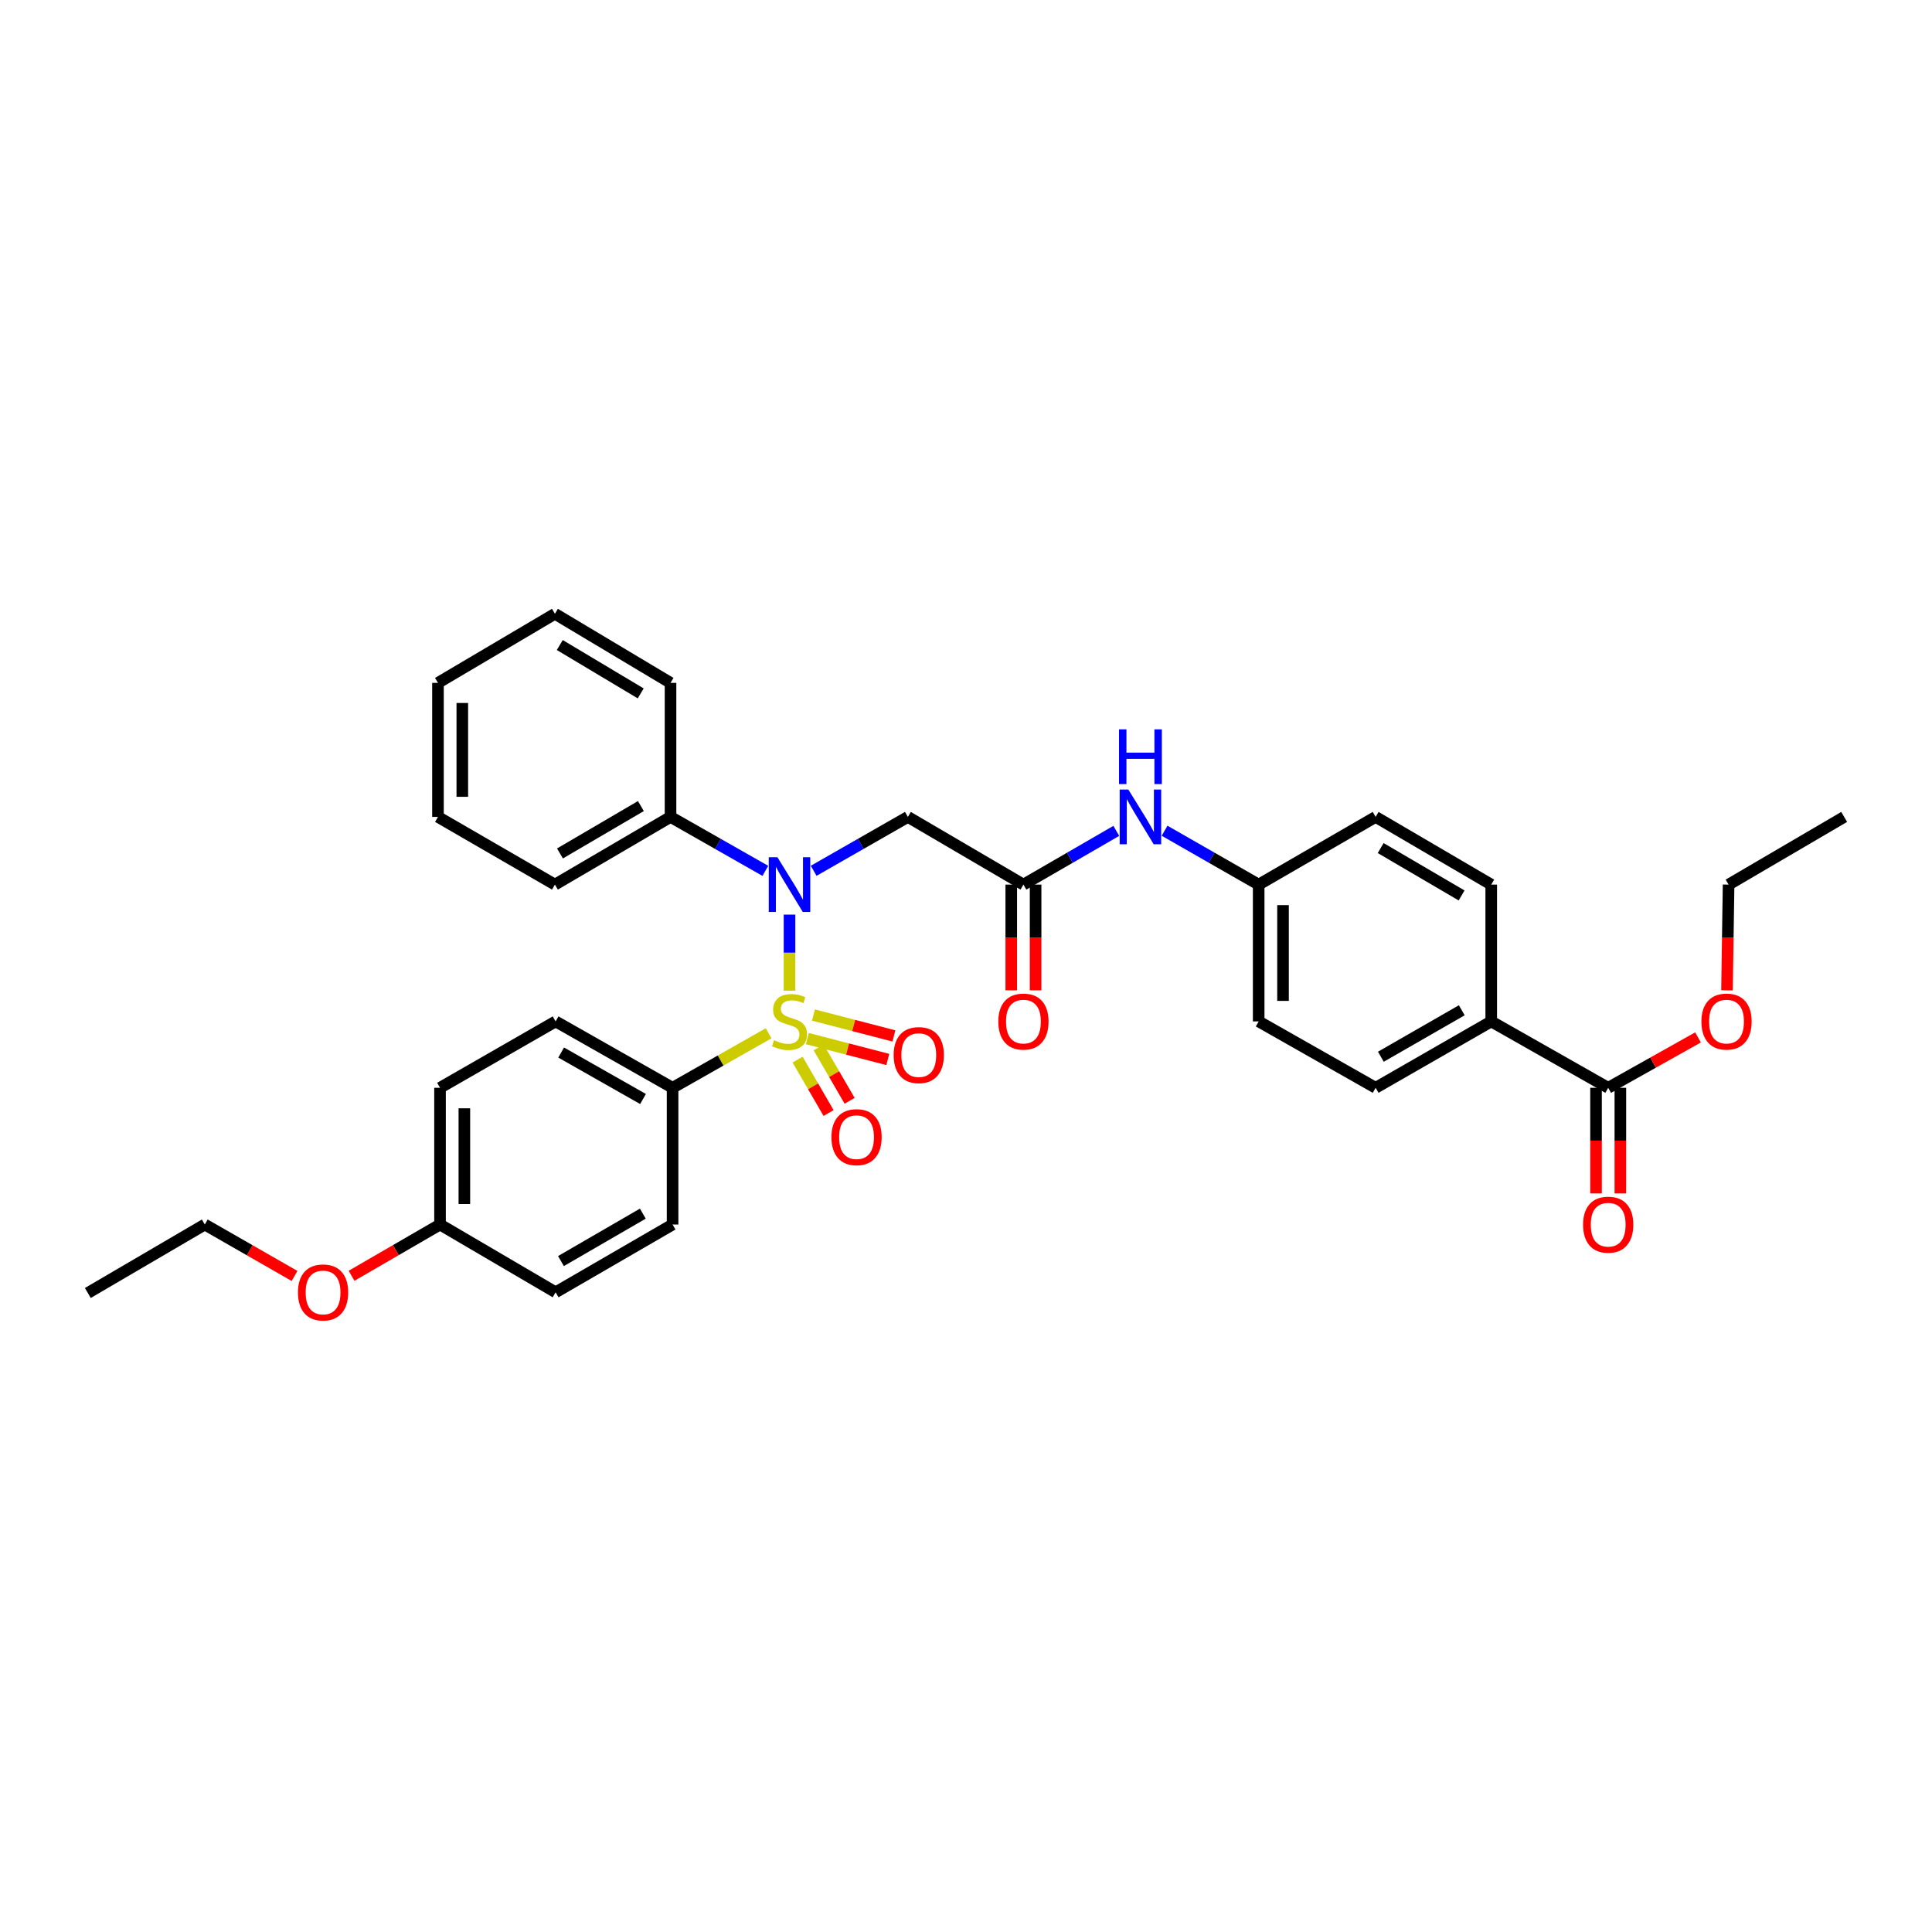<?xml version='1.0' encoding='iso-8859-1'?>
<svg version='1.1' baseProfile='full'
              xmlns='http://www.w3.org/2000/svg'
                      xmlns:rdkit='http://www.rdkit.org/xml'
                      xmlns:xlink='http://www.w3.org/1999/xlink'
                  xml:space='preserve'
width='1000px' height='1000px' viewBox='0 0 1000 1000'>
<!-- END OF HEADER -->
<rect style='opacity:1.0;fill:#FFFFFF;stroke:none' width='1000' height='1000' x='0' y='0'> </rect>
<path class='bond-0' d='M 408.65,512.792 L 408.65,493.098' style='fill:none;fill-rule:evenodd;stroke:#CCCC00;stroke-width:6px;stroke-linecap:butt;stroke-linejoin:miter;stroke-opacity:1' />
<path class='bond-0' d='M 408.65,493.098 L 408.65,473.404' style='fill:none;fill-rule:evenodd;stroke:#0000FF;stroke-width:6px;stroke-linecap:butt;stroke-linejoin:miter;stroke-opacity:1' />
<path class='bond-3' d='M 397.83,534.825 L 372.978,548.933' style='fill:none;fill-rule:evenodd;stroke:#CCCC00;stroke-width:6px;stroke-linecap:butt;stroke-linejoin:miter;stroke-opacity:1' />
<path class='bond-3' d='M 372.978,548.933 L 348.126,563.042' style='fill:none;fill-rule:evenodd;stroke:#000000;stroke-width:6px;stroke-linecap:butt;stroke-linejoin:miter;stroke-opacity:1' />
<path class='bond-5' d='M 412.835,548.452 L 420.855,562.278' style='fill:none;fill-rule:evenodd;stroke:#CCCC00;stroke-width:6px;stroke-linecap:butt;stroke-linejoin:miter;stroke-opacity:1' />
<path class='bond-5' d='M 420.855,562.278 L 428.874,576.105' style='fill:none;fill-rule:evenodd;stroke:#FF0000;stroke-width:6px;stroke-linecap:butt;stroke-linejoin:miter;stroke-opacity:1' />
<path class='bond-5' d='M 423.731,542.132 L 431.751,555.959' style='fill:none;fill-rule:evenodd;stroke:#CCCC00;stroke-width:6px;stroke-linecap:butt;stroke-linejoin:miter;stroke-opacity:1' />
<path class='bond-5' d='M 431.751,555.959 L 439.77,569.785' style='fill:none;fill-rule:evenodd;stroke:#FF0000;stroke-width:6px;stroke-linecap:butt;stroke-linejoin:miter;stroke-opacity:1' />
<path class='bond-6' d='M 417.877,537.582 L 438.702,542.984' style='fill:none;fill-rule:evenodd;stroke:#CCCC00;stroke-width:6px;stroke-linecap:butt;stroke-linejoin:miter;stroke-opacity:1' />
<path class='bond-6' d='M 438.702,542.984 L 459.526,548.386' style='fill:none;fill-rule:evenodd;stroke:#FF0000;stroke-width:6px;stroke-linecap:butt;stroke-linejoin:miter;stroke-opacity:1' />
<path class='bond-6' d='M 421.039,525.39 L 441.864,530.791' style='fill:none;fill-rule:evenodd;stroke:#CCCC00;stroke-width:6px;stroke-linecap:butt;stroke-linejoin:miter;stroke-opacity:1' />
<path class='bond-6' d='M 441.864,530.791 L 462.689,536.193' style='fill:none;fill-rule:evenodd;stroke:#FF0000;stroke-width:6px;stroke-linecap:butt;stroke-linejoin:miter;stroke-opacity:1' />
<path class='bond-1' d='M 421.154,450.72 L 445.535,436.777' style='fill:none;fill-rule:evenodd;stroke:#0000FF;stroke-width:6px;stroke-linecap:butt;stroke-linejoin:miter;stroke-opacity:1' />
<path class='bond-1' d='M 445.535,436.777 L 469.916,422.833' style='fill:none;fill-rule:evenodd;stroke:#000000;stroke-width:6px;stroke-linecap:butt;stroke-linejoin:miter;stroke-opacity:1' />
<path class='bond-9' d='M 396.139,450.753 L 371.6,436.793' style='fill:none;fill-rule:evenodd;stroke:#0000FF;stroke-width:6px;stroke-linecap:butt;stroke-linejoin:miter;stroke-opacity:1' />
<path class='bond-9' d='M 371.6,436.793 L 347.062,422.833' style='fill:none;fill-rule:evenodd;stroke:#000000;stroke-width:6px;stroke-linecap:butt;stroke-linejoin:miter;stroke-opacity:1' />
<path class='bond-2' d='M 469.916,422.833 L 529.727,457.871' style='fill:none;fill-rule:evenodd;stroke:#000000;stroke-width:6px;stroke-linecap:butt;stroke-linejoin:miter;stroke-opacity:1' />
<path class='bond-7' d='M 529.727,457.871 L 553.762,443.965' style='fill:none;fill-rule:evenodd;stroke:#000000;stroke-width:6px;stroke-linecap:butt;stroke-linejoin:miter;stroke-opacity:1' />
<path class='bond-7' d='M 553.762,443.965 L 577.797,430.059' style='fill:none;fill-rule:evenodd;stroke:#0000FF;stroke-width:6px;stroke-linecap:butt;stroke-linejoin:miter;stroke-opacity:1' />
<path class='bond-10' d='M 523.429,457.871 L 523.429,485.232' style='fill:none;fill-rule:evenodd;stroke:#000000;stroke-width:6px;stroke-linecap:butt;stroke-linejoin:miter;stroke-opacity:1' />
<path class='bond-10' d='M 523.429,485.232 L 523.429,512.592' style='fill:none;fill-rule:evenodd;stroke:#FF0000;stroke-width:6px;stroke-linecap:butt;stroke-linejoin:miter;stroke-opacity:1' />
<path class='bond-10' d='M 536.025,457.871 L 536.025,485.232' style='fill:none;fill-rule:evenodd;stroke:#000000;stroke-width:6px;stroke-linecap:butt;stroke-linejoin:miter;stroke-opacity:1' />
<path class='bond-10' d='M 536.025,485.232 L 536.025,512.592' style='fill:none;fill-rule:evenodd;stroke:#FF0000;stroke-width:6px;stroke-linecap:butt;stroke-linejoin:miter;stroke-opacity:1' />
<path class='bond-12' d='M 348.126,563.042 L 287.587,528.683' style='fill:none;fill-rule:evenodd;stroke:#000000;stroke-width:6px;stroke-linecap:butt;stroke-linejoin:miter;stroke-opacity:1' />
<path class='bond-12' d='M 332.827,568.843 L 290.45,544.791' style='fill:none;fill-rule:evenodd;stroke:#000000;stroke-width:6px;stroke-linecap:butt;stroke-linejoin:miter;stroke-opacity:1' />
<path class='bond-13' d='M 348.126,563.042 L 348.126,633.811' style='fill:none;fill-rule:evenodd;stroke:#000000;stroke-width:6px;stroke-linecap:butt;stroke-linejoin:miter;stroke-opacity:1' />
<path class='bond-4' d='M 832.398,563.042 L 771.86,528.683' style='fill:none;fill-rule:evenodd;stroke:#000000;stroke-width:6px;stroke-linecap:butt;stroke-linejoin:miter;stroke-opacity:1' />
<path class='bond-11' d='M 826.1,563.042 L 826.1,590.382' style='fill:none;fill-rule:evenodd;stroke:#000000;stroke-width:6px;stroke-linecap:butt;stroke-linejoin:miter;stroke-opacity:1' />
<path class='bond-11' d='M 826.1,590.382 L 826.1,617.722' style='fill:none;fill-rule:evenodd;stroke:#FF0000;stroke-width:6px;stroke-linecap:butt;stroke-linejoin:miter;stroke-opacity:1' />
<path class='bond-11' d='M 838.696,563.042 L 838.696,590.382' style='fill:none;fill-rule:evenodd;stroke:#000000;stroke-width:6px;stroke-linecap:butt;stroke-linejoin:miter;stroke-opacity:1' />
<path class='bond-11' d='M 838.696,590.382 L 838.696,617.722' style='fill:none;fill-rule:evenodd;stroke:#FF0000;stroke-width:6px;stroke-linecap:butt;stroke-linejoin:miter;stroke-opacity:1' />
<path class='bond-17' d='M 832.398,563.042 L 855.646,550.001' style='fill:none;fill-rule:evenodd;stroke:#000000;stroke-width:6px;stroke-linecap:butt;stroke-linejoin:miter;stroke-opacity:1' />
<path class='bond-17' d='M 855.646,550.001 L 878.894,536.96' style='fill:none;fill-rule:evenodd;stroke:#FF0000;stroke-width:6px;stroke-linecap:butt;stroke-linejoin:miter;stroke-opacity:1' />
<path class='bond-16' d='M 602.789,429.991 L 627.139,443.931' style='fill:none;fill-rule:evenodd;stroke:#0000FF;stroke-width:6px;stroke-linecap:butt;stroke-linejoin:miter;stroke-opacity:1' />
<path class='bond-16' d='M 627.139,443.931 L 651.489,457.871' style='fill:none;fill-rule:evenodd;stroke:#000000;stroke-width:6px;stroke-linecap:butt;stroke-linejoin:miter;stroke-opacity:1' />
<path class='bond-8' d='M 771.86,528.683 L 712.028,563.042' style='fill:none;fill-rule:evenodd;stroke:#000000;stroke-width:6px;stroke-linecap:butt;stroke-linejoin:miter;stroke-opacity:1' />
<path class='bond-8' d='M 756.612,522.913 L 714.73,546.965' style='fill:none;fill-rule:evenodd;stroke:#000000;stroke-width:6px;stroke-linecap:butt;stroke-linejoin:miter;stroke-opacity:1' />
<path class='bond-35' d='M 771.86,528.683 L 771.86,457.871' style='fill:none;fill-rule:evenodd;stroke:#000000;stroke-width:6px;stroke-linecap:butt;stroke-linejoin:miter;stroke-opacity:1' />
<path class='bond-24' d='M 347.062,422.833 L 287.23,457.871' style='fill:none;fill-rule:evenodd;stroke:#000000;stroke-width:6px;stroke-linecap:butt;stroke-linejoin:miter;stroke-opacity:1' />
<path class='bond-24' d='M 331.722,417.219 L 289.84,441.746' style='fill:none;fill-rule:evenodd;stroke:#000000;stroke-width:6px;stroke-linecap:butt;stroke-linejoin:miter;stroke-opacity:1' />
<path class='bond-25' d='M 347.062,422.833 L 347.062,353.456' style='fill:none;fill-rule:evenodd;stroke:#000000;stroke-width:6px;stroke-linecap:butt;stroke-linejoin:miter;stroke-opacity:1' />
<path class='bond-22' d='M 287.587,528.683 L 227.756,563.042' style='fill:none;fill-rule:evenodd;stroke:#000000;stroke-width:6px;stroke-linecap:butt;stroke-linejoin:miter;stroke-opacity:1' />
<path class='bond-21' d='M 348.126,633.811 L 287.587,668.891' style='fill:none;fill-rule:evenodd;stroke:#000000;stroke-width:6px;stroke-linecap:butt;stroke-linejoin:miter;stroke-opacity:1' />
<path class='bond-21' d='M 332.729,628.175 L 290.353,652.731' style='fill:none;fill-rule:evenodd;stroke:#000000;stroke-width:6px;stroke-linecap:butt;stroke-linejoin:miter;stroke-opacity:1' />
<path class='bond-14' d='M 771.86,457.871 L 712.028,422.833' style='fill:none;fill-rule:evenodd;stroke:#000000;stroke-width:6px;stroke-linecap:butt;stroke-linejoin:miter;stroke-opacity:1' />
<path class='bond-14' d='M 756.519,463.485 L 714.637,438.958' style='fill:none;fill-rule:evenodd;stroke:#000000;stroke-width:6px;stroke-linecap:butt;stroke-linejoin:miter;stroke-opacity:1' />
<path class='bond-15' d='M 712.028,563.042 L 651.489,528.683' style='fill:none;fill-rule:evenodd;stroke:#000000;stroke-width:6px;stroke-linecap:butt;stroke-linejoin:miter;stroke-opacity:1' />
<path class='bond-19' d='M 651.489,457.871 L 712.028,422.833' style='fill:none;fill-rule:evenodd;stroke:#000000;stroke-width:6px;stroke-linecap:butt;stroke-linejoin:miter;stroke-opacity:1' />
<path class='bond-20' d='M 651.489,457.871 L 651.489,528.683' style='fill:none;fill-rule:evenodd;stroke:#000000;stroke-width:6px;stroke-linecap:butt;stroke-linejoin:miter;stroke-opacity:1' />
<path class='bond-20' d='M 664.086,468.493 L 664.086,518.061' style='fill:none;fill-rule:evenodd;stroke:#000000;stroke-width:6px;stroke-linecap:butt;stroke-linejoin:miter;stroke-opacity:1' />
<path class='bond-26' d='M 893.892,512.592 L 894.303,485.232' style='fill:none;fill-rule:evenodd;stroke:#FF0000;stroke-width:6px;stroke-linecap:butt;stroke-linejoin:miter;stroke-opacity:1' />
<path class='bond-26' d='M 894.303,485.232 L 894.714,457.871' style='fill:none;fill-rule:evenodd;stroke:#000000;stroke-width:6px;stroke-linecap:butt;stroke-linejoin:miter;stroke-opacity:1' />
<path class='bond-18' d='M 227.756,633.811 L 287.587,668.891' style='fill:none;fill-rule:evenodd;stroke:#000000;stroke-width:6px;stroke-linecap:butt;stroke-linejoin:miter;stroke-opacity:1' />
<path class='bond-23' d='M 227.756,633.811 L 204.861,647.078' style='fill:none;fill-rule:evenodd;stroke:#000000;stroke-width:6px;stroke-linecap:butt;stroke-linejoin:miter;stroke-opacity:1' />
<path class='bond-23' d='M 204.861,647.078 L 181.966,660.345' style='fill:none;fill-rule:evenodd;stroke:#FF0000;stroke-width:6px;stroke-linecap:butt;stroke-linejoin:miter;stroke-opacity:1' />
<path class='bond-33' d='M 227.756,633.811 L 227.756,563.042' style='fill:none;fill-rule:evenodd;stroke:#000000;stroke-width:6px;stroke-linecap:butt;stroke-linejoin:miter;stroke-opacity:1' />
<path class='bond-33' d='M 240.352,623.196 L 240.352,573.657' style='fill:none;fill-rule:evenodd;stroke:#000000;stroke-width:6px;stroke-linecap:butt;stroke-linejoin:miter;stroke-opacity:1' />
<path class='bond-27' d='M 152.453,660.431 L 129.227,647.121' style='fill:none;fill-rule:evenodd;stroke:#FF0000;stroke-width:6px;stroke-linecap:butt;stroke-linejoin:miter;stroke-opacity:1' />
<path class='bond-27' d='M 129.227,647.121 L 106,633.811' style='fill:none;fill-rule:evenodd;stroke:#000000;stroke-width:6px;stroke-linecap:butt;stroke-linejoin:miter;stroke-opacity:1' />
<path class='bond-30' d='M 287.23,457.871 L 226.692,422.833' style='fill:none;fill-rule:evenodd;stroke:#000000;stroke-width:6px;stroke-linecap:butt;stroke-linejoin:miter;stroke-opacity:1' />
<path class='bond-31' d='M 347.062,353.456 L 287.23,317.69' style='fill:none;fill-rule:evenodd;stroke:#000000;stroke-width:6px;stroke-linecap:butt;stroke-linejoin:miter;stroke-opacity:1' />
<path class='bond-31' d='M 331.624,358.903 L 289.742,333.867' style='fill:none;fill-rule:evenodd;stroke:#000000;stroke-width:6px;stroke-linecap:butt;stroke-linejoin:miter;stroke-opacity:1' />
<path class='bond-29' d='M 894.714,457.871 L 954.545,422.833' style='fill:none;fill-rule:evenodd;stroke:#000000;stroke-width:6px;stroke-linecap:butt;stroke-linejoin:miter;stroke-opacity:1' />
<path class='bond-28' d='M 106,633.811 L 45.455,669.248' style='fill:none;fill-rule:evenodd;stroke:#000000;stroke-width:6px;stroke-linecap:butt;stroke-linejoin:miter;stroke-opacity:1' />
<path class='bond-34' d='M 226.692,422.833 L 226.692,353.456' style='fill:none;fill-rule:evenodd;stroke:#000000;stroke-width:6px;stroke-linecap:butt;stroke-linejoin:miter;stroke-opacity:1' />
<path class='bond-34' d='M 239.288,412.427 L 239.288,363.863' style='fill:none;fill-rule:evenodd;stroke:#000000;stroke-width:6px;stroke-linecap:butt;stroke-linejoin:miter;stroke-opacity:1' />
<path class='bond-32' d='M 287.23,317.69 L 226.692,353.456' style='fill:none;fill-rule:evenodd;stroke:#000000;stroke-width:6px;stroke-linecap:butt;stroke-linejoin:miter;stroke-opacity:1' />
<path  class='atom-0' d='M 400.65 538.403
Q 400.97 538.523, 402.29 539.083
Q 403.61 539.643, 405.05 540.003
Q 406.53 540.323, 407.97 540.323
Q 410.65 540.323, 412.21 539.043
Q 413.77 537.723, 413.77 535.443
Q 413.77 533.883, 412.97 532.923
Q 412.21 531.963, 411.01 531.443
Q 409.81 530.923, 407.81 530.323
Q 405.29 529.563, 403.77 528.843
Q 402.29 528.123, 401.21 526.603
Q 400.17 525.083, 400.17 522.523
Q 400.17 518.963, 402.57 516.763
Q 405.01 514.563, 409.81 514.563
Q 413.09 514.563, 416.81 516.123
L 415.89 519.203
Q 412.49 517.803, 409.93 517.803
Q 407.17 517.803, 405.65 518.963
Q 404.13 520.083, 404.17 522.043
Q 404.17 523.563, 404.93 524.483
Q 405.73 525.403, 406.85 525.923
Q 408.01 526.443, 409.93 527.043
Q 412.49 527.843, 414.01 528.643
Q 415.53 529.443, 416.61 531.083
Q 417.73 532.683, 417.73 535.443
Q 417.73 539.363, 415.09 541.483
Q 412.49 543.563, 408.13 543.563
Q 405.61 543.563, 403.69 543.003
Q 401.81 542.483, 399.57 541.563
L 400.65 538.403
' fill='#CCCC00'/>
<path  class='atom-1' d='M 402.39 443.711
L 411.67 458.711
Q 412.59 460.191, 414.07 462.871
Q 415.55 465.551, 415.63 465.711
L 415.63 443.711
L 419.39 443.711
L 419.39 472.031
L 415.51 472.031
L 405.55 455.631
Q 404.39 453.711, 403.15 451.511
Q 401.95 449.311, 401.59 448.631
L 401.59 472.031
L 397.91 472.031
L 397.91 443.711
L 402.39 443.711
' fill='#0000FF'/>
<path  class='atom-6' d='M 430.352 588.594
Q 430.352 581.794, 433.712 577.994
Q 437.072 574.194, 443.352 574.194
Q 449.632 574.194, 452.992 577.994
Q 456.352 581.794, 456.352 588.594
Q 456.352 595.474, 452.952 599.394
Q 449.552 603.274, 443.352 603.274
Q 437.112 603.274, 433.712 599.394
Q 430.352 595.514, 430.352 588.594
M 443.352 600.074
Q 447.672 600.074, 449.992 597.194
Q 452.352 594.274, 452.352 588.594
Q 452.352 583.034, 449.992 580.234
Q 447.672 577.394, 443.352 577.394
Q 439.032 577.394, 436.672 580.194
Q 434.352 582.994, 434.352 588.594
Q 434.352 594.314, 436.672 597.194
Q 439.032 600.074, 443.352 600.074
' fill='#FF0000'/>
<path  class='atom-7' d='M 462.557 546.117
Q 462.557 539.317, 465.917 535.517
Q 469.277 531.717, 475.557 531.717
Q 481.837 531.717, 485.197 535.517
Q 488.557 539.317, 488.557 546.117
Q 488.557 552.997, 485.157 556.917
Q 481.757 560.797, 475.557 560.797
Q 469.317 560.797, 465.917 556.917
Q 462.557 553.037, 462.557 546.117
M 475.557 557.597
Q 479.877 557.597, 482.197 554.717
Q 484.557 551.797, 484.557 546.117
Q 484.557 540.557, 482.197 537.757
Q 479.877 534.917, 475.557 534.917
Q 471.237 534.917, 468.877 537.717
Q 466.557 540.517, 466.557 546.117
Q 466.557 551.837, 468.877 554.717
Q 471.237 557.597, 475.557 557.597
' fill='#FF0000'/>
<path  class='atom-8' d='M 584.026 408.673
L 593.306 423.673
Q 594.226 425.153, 595.706 427.833
Q 597.186 430.513, 597.266 430.673
L 597.266 408.673
L 601.026 408.673
L 601.026 436.993
L 597.146 436.993
L 587.186 420.593
Q 586.026 418.673, 584.786 416.473
Q 583.586 414.273, 583.226 413.593
L 583.226 436.993
L 579.546 436.993
L 579.546 408.673
L 584.026 408.673
' fill='#0000FF'/>
<path  class='atom-8' d='M 579.206 377.521
L 583.046 377.521
L 583.046 389.561
L 597.526 389.561
L 597.526 377.521
L 601.366 377.521
L 601.366 405.841
L 597.526 405.841
L 597.526 392.761
L 583.046 392.761
L 583.046 405.841
L 579.206 405.841
L 579.206 377.521
' fill='#0000FF'/>
<path  class='atom-11' d='M 516.727 528.763
Q 516.727 521.963, 520.087 518.163
Q 523.447 514.363, 529.727 514.363
Q 536.007 514.363, 539.367 518.163
Q 542.727 521.963, 542.727 528.763
Q 542.727 535.643, 539.327 539.563
Q 535.927 543.443, 529.727 543.443
Q 523.487 543.443, 520.087 539.563
Q 516.727 535.683, 516.727 528.763
M 529.727 540.243
Q 534.047 540.243, 536.367 537.363
Q 538.727 534.443, 538.727 528.763
Q 538.727 523.203, 536.367 520.403
Q 534.047 517.563, 529.727 517.563
Q 525.407 517.563, 523.047 520.363
Q 520.727 523.163, 520.727 528.763
Q 520.727 534.483, 523.047 537.363
Q 525.407 540.243, 529.727 540.243
' fill='#FF0000'/>
<path  class='atom-12' d='M 819.398 633.891
Q 819.398 627.091, 822.758 623.291
Q 826.118 619.491, 832.398 619.491
Q 838.678 619.491, 842.038 623.291
Q 845.398 627.091, 845.398 633.891
Q 845.398 640.771, 841.998 644.691
Q 838.598 648.571, 832.398 648.571
Q 826.158 648.571, 822.758 644.691
Q 819.398 640.811, 819.398 633.891
M 832.398 645.371
Q 836.718 645.371, 839.038 642.491
Q 841.398 639.571, 841.398 633.891
Q 841.398 628.331, 839.038 625.531
Q 836.718 622.691, 832.398 622.691
Q 828.078 622.691, 825.718 625.491
Q 823.398 628.291, 823.398 633.891
Q 823.398 639.611, 825.718 642.491
Q 828.078 645.371, 832.398 645.371
' fill='#FF0000'/>
<path  class='atom-18' d='M 880.65 528.763
Q 880.65 521.963, 884.01 518.163
Q 887.37 514.363, 893.65 514.363
Q 899.93 514.363, 903.29 518.163
Q 906.65 521.963, 906.65 528.763
Q 906.65 535.643, 903.25 539.563
Q 899.85 543.443, 893.65 543.443
Q 887.41 543.443, 884.01 539.563
Q 880.65 535.683, 880.65 528.763
M 893.65 540.243
Q 897.97 540.243, 900.29 537.363
Q 902.65 534.443, 902.65 528.763
Q 902.65 523.203, 900.29 520.403
Q 897.97 517.563, 893.65 517.563
Q 889.33 517.563, 886.97 520.363
Q 884.65 523.163, 884.65 528.763
Q 884.65 534.483, 886.97 537.363
Q 889.33 540.243, 893.65 540.243
' fill='#FF0000'/>
<path  class='atom-24' d='M 154.217 668.971
Q 154.217 662.171, 157.577 658.371
Q 160.937 654.571, 167.217 654.571
Q 173.497 654.571, 176.857 658.371
Q 180.217 662.171, 180.217 668.971
Q 180.217 675.851, 176.817 679.771
Q 173.417 683.651, 167.217 683.651
Q 160.977 683.651, 157.577 679.771
Q 154.217 675.891, 154.217 668.971
M 167.217 680.451
Q 171.537 680.451, 173.857 677.571
Q 176.217 674.651, 176.217 668.971
Q 176.217 663.411, 173.857 660.611
Q 171.537 657.771, 167.217 657.771
Q 162.897 657.771, 160.537 660.571
Q 158.217 663.371, 158.217 668.971
Q 158.217 674.691, 160.537 677.571
Q 162.897 680.451, 167.217 680.451
' fill='#FF0000'/>
</svg>
